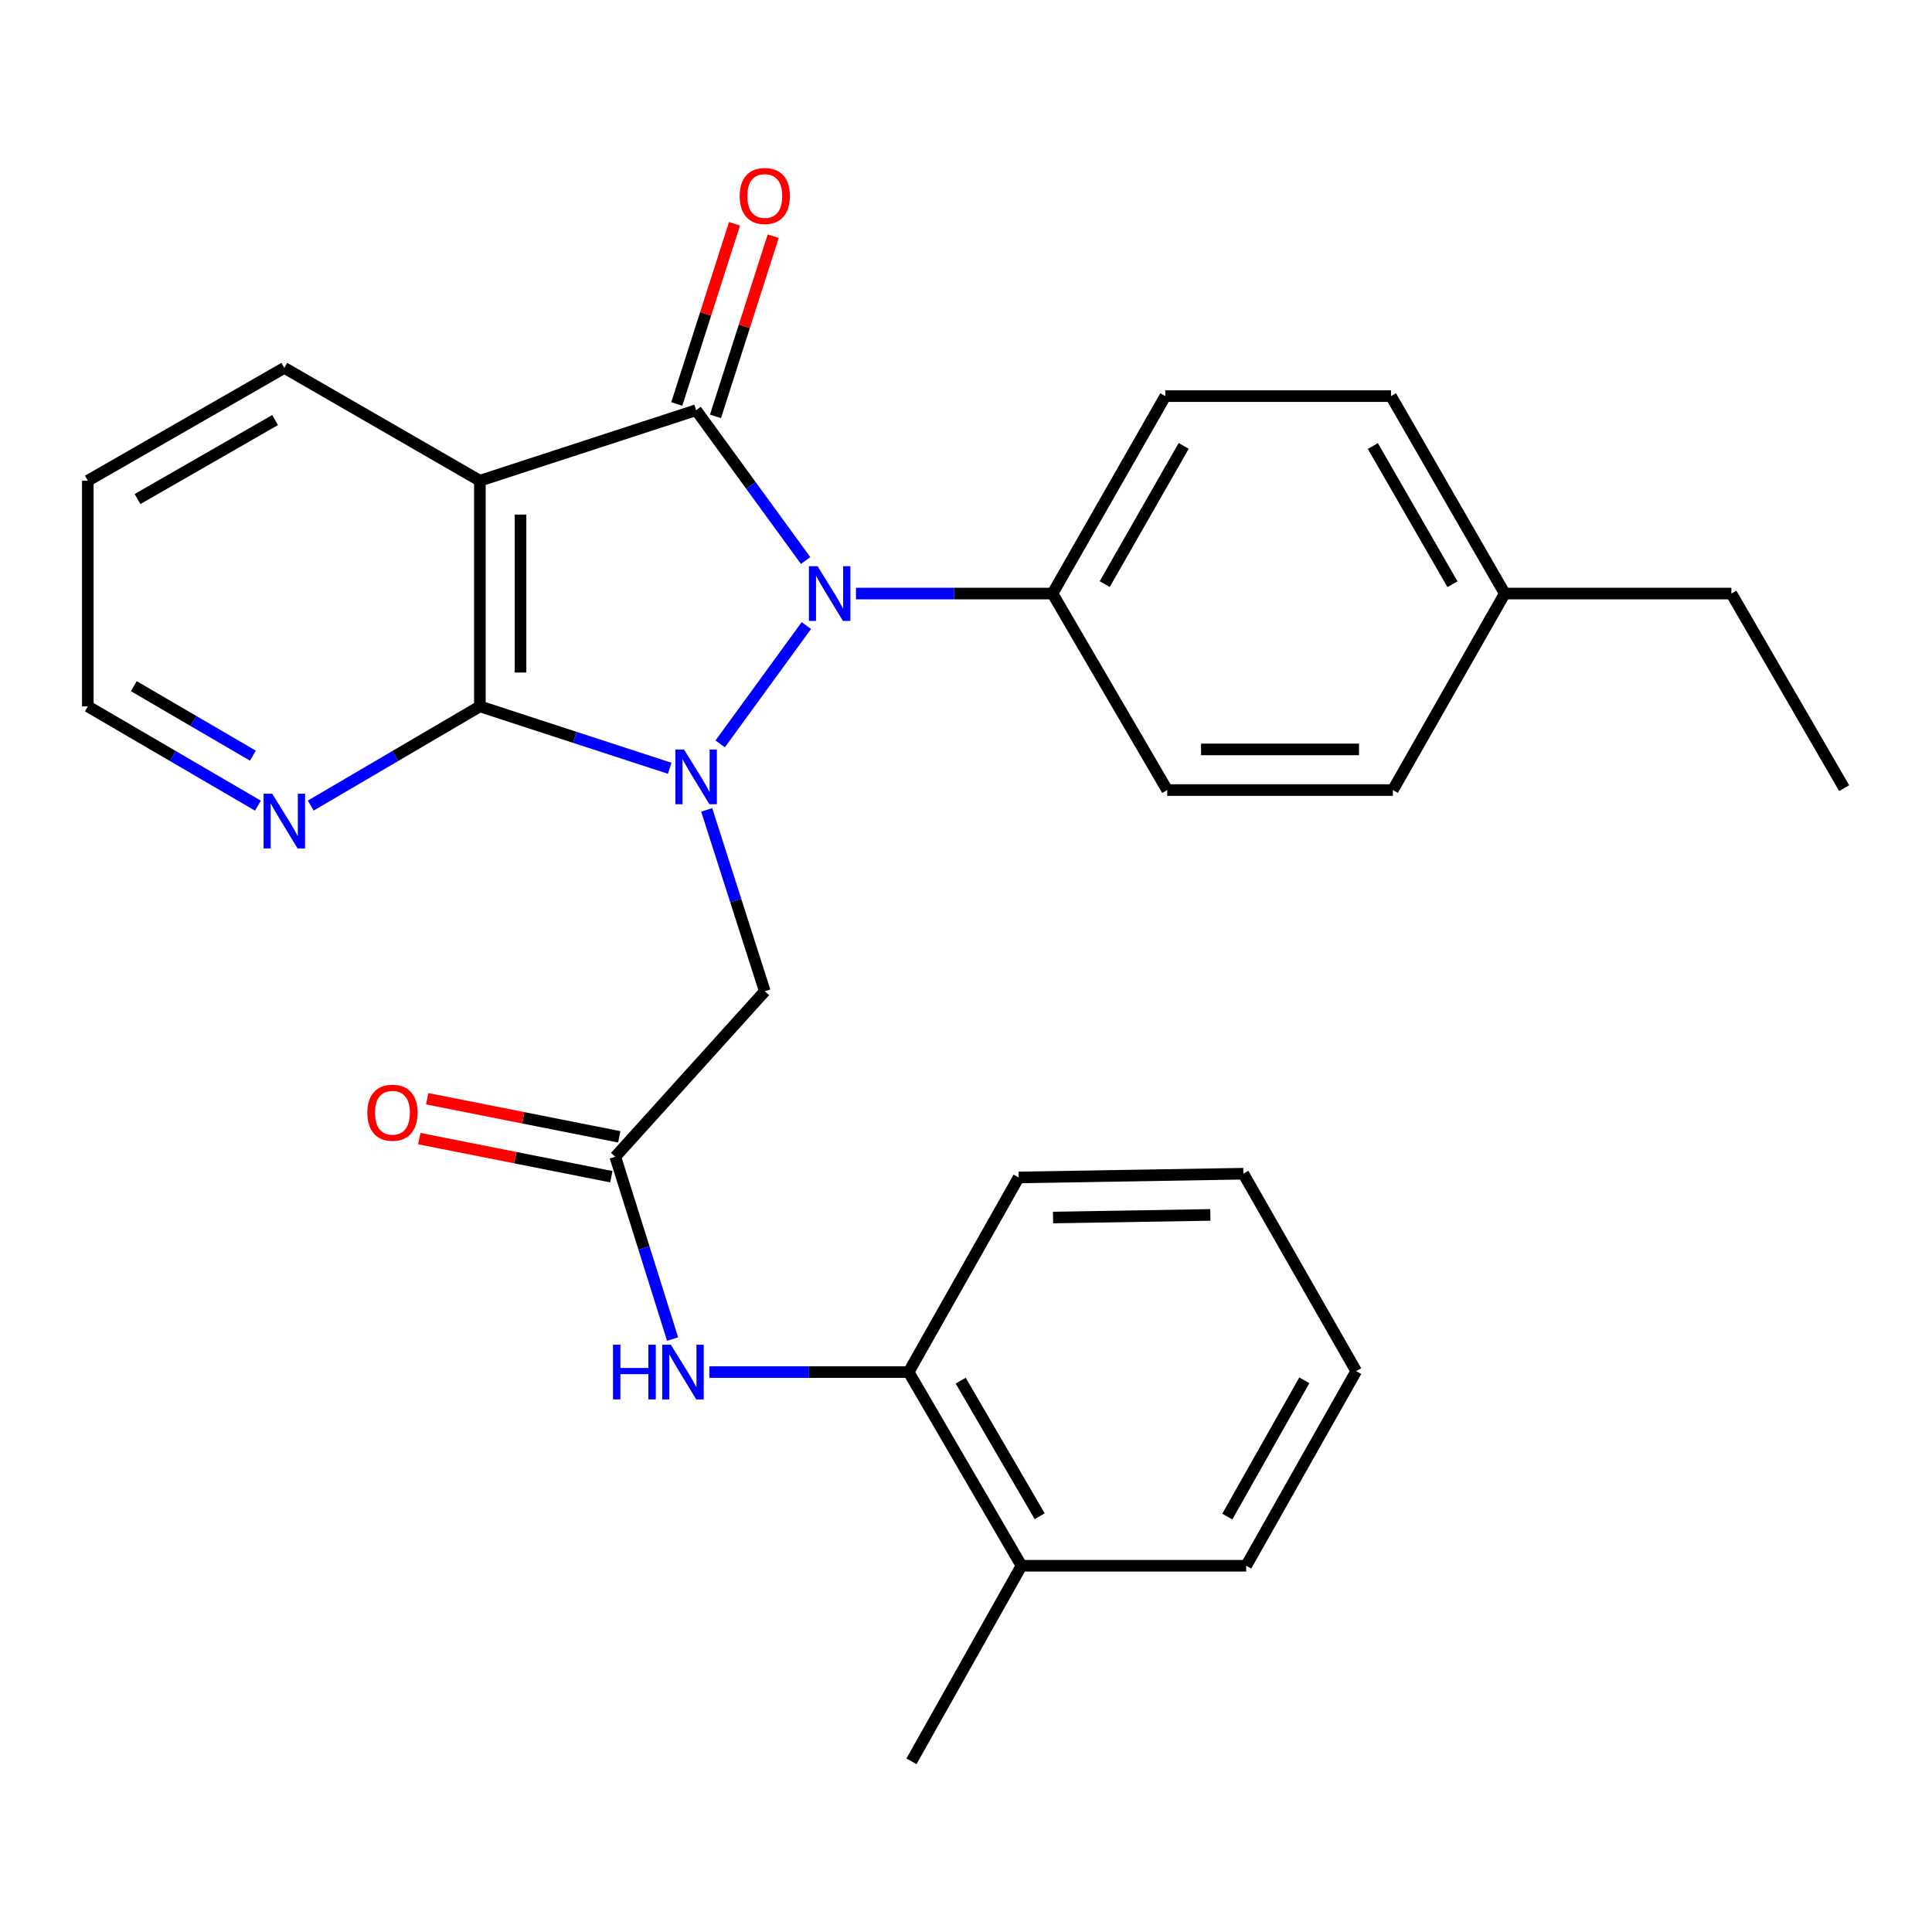 <?xml version='1.0' encoding='iso-8859-1'?>
<svg version='1.1' baseProfile='full'
              xmlns='http://www.w3.org/2000/svg'
                      xmlns:rdkit='http://www.rdkit.org/xml'
                      xmlns:xlink='http://www.w3.org/1999/xlink'
                  xml:space='preserve'
width='1000px' height='1000px' viewBox='0 0 1000 1000'>
<!-- END OF HEADER -->
<rect style='opacity:1.0;fill:#FFFFFF;stroke:none' width='1000' height='1000' x='0' y='0'> </rect>
<path class='bond-0' d='M 372.767,385.025 L 417.368,323.787' style='fill:none;fill-rule:evenodd;stroke:#0000FF;stroke-width:6px;stroke-linecap:butt;stroke-linejoin:miter;stroke-opacity:1' />
<path class='bond-2' d='M 346.633,397.658 L 297.511,381.64' style='fill:none;fill-rule:evenodd;stroke:#0000FF;stroke-width:6px;stroke-linecap:butt;stroke-linejoin:miter;stroke-opacity:1' />
<path class='bond-2' d='M 297.511,381.64 L 248.389,365.621' style='fill:none;fill-rule:evenodd;stroke:#000000;stroke-width:6px;stroke-linecap:butt;stroke-linejoin:miter;stroke-opacity:1' />
<path class='bond-4' d='M 365.785,419.193 L 380.821,466.135' style='fill:none;fill-rule:evenodd;stroke:#0000FF;stroke-width:6px;stroke-linecap:butt;stroke-linejoin:miter;stroke-opacity:1' />
<path class='bond-4' d='M 380.821,466.135 L 395.856,513.077' style='fill:none;fill-rule:evenodd;stroke:#000000;stroke-width:6px;stroke-linecap:butt;stroke-linejoin:miter;stroke-opacity:1' />
<path class='bond-1' d='M 416.984,290.126 L 388.65,251.218' style='fill:none;fill-rule:evenodd;stroke:#0000FF;stroke-width:6px;stroke-linecap:butt;stroke-linejoin:miter;stroke-opacity:1' />
<path class='bond-1' d='M 388.65,251.218 L 360.316,212.31' style='fill:none;fill-rule:evenodd;stroke:#000000;stroke-width:6px;stroke-linecap:butt;stroke-linejoin:miter;stroke-opacity:1' />
<path class='bond-7' d='M 443.057,307.221 L 493.915,307.221' style='fill:none;fill-rule:evenodd;stroke:#0000FF;stroke-width:6px;stroke-linecap:butt;stroke-linejoin:miter;stroke-opacity:1' />
<path class='bond-7' d='M 493.915,307.221 L 544.773,307.221' style='fill:none;fill-rule:evenodd;stroke:#000000;stroke-width:6px;stroke-linecap:butt;stroke-linejoin:miter;stroke-opacity:1' />
<path class='bond-9' d='M 370.333,215.519 L 385.273,168.883' style='fill:none;fill-rule:evenodd;stroke:#000000;stroke-width:6px;stroke-linecap:butt;stroke-linejoin:miter;stroke-opacity:1' />
<path class='bond-9' d='M 385.273,168.883 L 400.212,122.246' style='fill:none;fill-rule:evenodd;stroke:#FF0000;stroke-width:6px;stroke-linecap:butt;stroke-linejoin:miter;stroke-opacity:1' />
<path class='bond-9' d='M 350.299,209.101 L 365.239,162.465' style='fill:none;fill-rule:evenodd;stroke:#000000;stroke-width:6px;stroke-linecap:butt;stroke-linejoin:miter;stroke-opacity:1' />
<path class='bond-9' d='M 365.239,162.465 L 380.178,115.829' style='fill:none;fill-rule:evenodd;stroke:#FF0000;stroke-width:6px;stroke-linecap:butt;stroke-linejoin:miter;stroke-opacity:1' />
<path class='bond-28' d='M 360.316,212.31 L 248.389,248.821' style='fill:none;fill-rule:evenodd;stroke:#000000;stroke-width:6px;stroke-linecap:butt;stroke-linejoin:miter;stroke-opacity:1' />
<path class='bond-3' d='M 248.389,365.621 L 248.389,248.821' style='fill:none;fill-rule:evenodd;stroke:#000000;stroke-width:6px;stroke-linecap:butt;stroke-linejoin:miter;stroke-opacity:1' />
<path class='bond-3' d='M 269.426,348.101 L 269.426,266.341' style='fill:none;fill-rule:evenodd;stroke:#000000;stroke-width:6px;stroke-linecap:butt;stroke-linejoin:miter;stroke-opacity:1' />
<path class='bond-8' d='M 248.389,365.621 L 204.615,391.296' style='fill:none;fill-rule:evenodd;stroke:#000000;stroke-width:6px;stroke-linecap:butt;stroke-linejoin:miter;stroke-opacity:1' />
<path class='bond-8' d='M 204.615,391.296 L 160.841,416.972' style='fill:none;fill-rule:evenodd;stroke:#0000FF;stroke-width:6px;stroke-linecap:butt;stroke-linejoin:miter;stroke-opacity:1' />
<path class='bond-15' d='M 248.389,248.821 L 147.167,190.409' style='fill:none;fill-rule:evenodd;stroke:#000000;stroke-width:6px;stroke-linecap:butt;stroke-linejoin:miter;stroke-opacity:1' />
<path class='bond-5' d='M 395.856,513.077 L 318.476,598.743' style='fill:none;fill-rule:evenodd;stroke:#000000;stroke-width:6px;stroke-linecap:butt;stroke-linejoin:miter;stroke-opacity:1' />
<path class='bond-6' d='M 318.476,598.743 L 333.305,645.921' style='fill:none;fill-rule:evenodd;stroke:#000000;stroke-width:6px;stroke-linecap:butt;stroke-linejoin:miter;stroke-opacity:1' />
<path class='bond-6' d='M 333.305,645.921 L 348.134,693.099' style='fill:none;fill-rule:evenodd;stroke:#0000FF;stroke-width:6px;stroke-linecap:butt;stroke-linejoin:miter;stroke-opacity:1' />
<path class='bond-11' d='M 320.523,588.426 L 270.823,578.566' style='fill:none;fill-rule:evenodd;stroke:#000000;stroke-width:6px;stroke-linecap:butt;stroke-linejoin:miter;stroke-opacity:1' />
<path class='bond-11' d='M 270.823,578.566 L 221.123,568.705' style='fill:none;fill-rule:evenodd;stroke:#FF0000;stroke-width:6px;stroke-linecap:butt;stroke-linejoin:miter;stroke-opacity:1' />
<path class='bond-11' d='M 316.429,609.061 L 266.729,599.2' style='fill:none;fill-rule:evenodd;stroke:#000000;stroke-width:6px;stroke-linecap:butt;stroke-linejoin:miter;stroke-opacity:1' />
<path class='bond-11' d='M 266.729,599.2 L 217.029,589.34' style='fill:none;fill-rule:evenodd;stroke:#FF0000;stroke-width:6px;stroke-linecap:butt;stroke-linejoin:miter;stroke-opacity:1' />
<path class='bond-10' d='M 367.163,710.18 L 418.739,710.18' style='fill:none;fill-rule:evenodd;stroke:#0000FF;stroke-width:6px;stroke-linecap:butt;stroke-linejoin:miter;stroke-opacity:1' />
<path class='bond-10' d='M 418.739,710.18 L 470.315,710.18' style='fill:none;fill-rule:evenodd;stroke:#000000;stroke-width:6px;stroke-linecap:butt;stroke-linejoin:miter;stroke-opacity:1' />
<path class='bond-13' d='M 544.773,307.221 L 603.174,205.029' style='fill:none;fill-rule:evenodd;stroke:#000000;stroke-width:6px;stroke-linecap:butt;stroke-linejoin:miter;stroke-opacity:1' />
<path class='bond-13' d='M 571.798,302.33 L 612.678,230.796' style='fill:none;fill-rule:evenodd;stroke:#000000;stroke-width:6px;stroke-linecap:butt;stroke-linejoin:miter;stroke-opacity:1' />
<path class='bond-14' d='M 544.773,307.221 L 604.144,408.934' style='fill:none;fill-rule:evenodd;stroke:#000000;stroke-width:6px;stroke-linecap:butt;stroke-linejoin:miter;stroke-opacity:1' />
<path class='bond-19' d='M 133.483,417.004 L 89.469,391.313' style='fill:none;fill-rule:evenodd;stroke:#0000FF;stroke-width:6px;stroke-linecap:butt;stroke-linejoin:miter;stroke-opacity:1' />
<path class='bond-19' d='M 89.469,391.313 L 45.455,365.621' style='fill:none;fill-rule:evenodd;stroke:#000000;stroke-width:6px;stroke-linecap:butt;stroke-linejoin:miter;stroke-opacity:1' />
<path class='bond-19' d='M 130.883,391.129 L 100.074,373.145' style='fill:none;fill-rule:evenodd;stroke:#0000FF;stroke-width:6px;stroke-linecap:butt;stroke-linejoin:miter;stroke-opacity:1' />
<path class='bond-19' d='M 100.074,373.145 L 69.264,355.161' style='fill:none;fill-rule:evenodd;stroke:#000000;stroke-width:6px;stroke-linecap:butt;stroke-linejoin:miter;stroke-opacity:1' />
<path class='bond-12' d='M 470.315,710.18 L 528.727,810.432' style='fill:none;fill-rule:evenodd;stroke:#000000;stroke-width:6px;stroke-linecap:butt;stroke-linejoin:miter;stroke-opacity:1' />
<path class='bond-12' d='M 497.253,714.627 L 538.141,784.803' style='fill:none;fill-rule:evenodd;stroke:#000000;stroke-width:6px;stroke-linecap:butt;stroke-linejoin:miter;stroke-opacity:1' />
<path class='bond-20' d='M 470.315,710.18 L 527.254,609.449' style='fill:none;fill-rule:evenodd;stroke:#000000;stroke-width:6px;stroke-linecap:butt;stroke-linejoin:miter;stroke-opacity:1' />
<path class='bond-21' d='M 528.727,810.432 L 471.776,911.653' style='fill:none;fill-rule:evenodd;stroke:#000000;stroke-width:6px;stroke-linecap:butt;stroke-linejoin:miter;stroke-opacity:1' />
<path class='bond-22' d='M 528.727,810.432 L 645.025,810.432' style='fill:none;fill-rule:evenodd;stroke:#000000;stroke-width:6px;stroke-linecap:butt;stroke-linejoin:miter;stroke-opacity:1' />
<path class='bond-17' d='M 603.174,205.029 L 719.974,205.029' style='fill:none;fill-rule:evenodd;stroke:#000000;stroke-width:6px;stroke-linecap:butt;stroke-linejoin:miter;stroke-opacity:1' />
<path class='bond-16' d='M 604.144,408.934 L 720.944,408.934' style='fill:none;fill-rule:evenodd;stroke:#000000;stroke-width:6px;stroke-linecap:butt;stroke-linejoin:miter;stroke-opacity:1' />
<path class='bond-16' d='M 621.664,387.897 L 703.424,387.897' style='fill:none;fill-rule:evenodd;stroke:#000000;stroke-width:6px;stroke-linecap:butt;stroke-linejoin:miter;stroke-opacity:1' />
<path class='bond-29' d='M 147.167,190.409 L 45.455,248.821' style='fill:none;fill-rule:evenodd;stroke:#000000;stroke-width:6px;stroke-linecap:butt;stroke-linejoin:miter;stroke-opacity:1' />
<path class='bond-29' d='M 142.387,217.413 L 71.188,258.301' style='fill:none;fill-rule:evenodd;stroke:#000000;stroke-width:6px;stroke-linecap:butt;stroke-linejoin:miter;stroke-opacity:1' />
<path class='bond-18' d='M 720.944,408.934 L 778.854,307.221' style='fill:none;fill-rule:evenodd;stroke:#000000;stroke-width:6px;stroke-linecap:butt;stroke-linejoin:miter;stroke-opacity:1' />
<path class='bond-30' d='M 719.974,205.029 L 778.854,307.221' style='fill:none;fill-rule:evenodd;stroke:#000000;stroke-width:6px;stroke-linecap:butt;stroke-linejoin:miter;stroke-opacity:1' />
<path class='bond-30' d='M 710.578,230.86 L 751.794,302.394' style='fill:none;fill-rule:evenodd;stroke:#000000;stroke-width:6px;stroke-linecap:butt;stroke-linejoin:miter;stroke-opacity:1' />
<path class='bond-23' d='M 778.854,307.221 L 896.157,307.221' style='fill:none;fill-rule:evenodd;stroke:#000000;stroke-width:6px;stroke-linecap:butt;stroke-linejoin:miter;stroke-opacity:1' />
<path class='bond-24' d='M 45.455,365.621 L 45.455,248.821' style='fill:none;fill-rule:evenodd;stroke:#000000;stroke-width:6px;stroke-linecap:butt;stroke-linejoin:miter;stroke-opacity:1' />
<path class='bond-26' d='M 527.254,609.449 L 643.564,607.509' style='fill:none;fill-rule:evenodd;stroke:#000000;stroke-width:6px;stroke-linecap:butt;stroke-linejoin:miter;stroke-opacity:1' />
<path class='bond-26' d='M 545.052,630.192 L 626.468,628.834' style='fill:none;fill-rule:evenodd;stroke:#000000;stroke-width:6px;stroke-linecap:butt;stroke-linejoin:miter;stroke-opacity:1' />
<path class='bond-31' d='M 645.025,810.432 L 701.964,709.689' style='fill:none;fill-rule:evenodd;stroke:#000000;stroke-width:6px;stroke-linecap:butt;stroke-linejoin:miter;stroke-opacity:1' />
<path class='bond-31' d='M 635.252,784.969 L 675.109,714.449' style='fill:none;fill-rule:evenodd;stroke:#000000;stroke-width:6px;stroke-linecap:butt;stroke-linejoin:miter;stroke-opacity:1' />
<path class='bond-25' d='M 896.157,307.221 L 954.545,407.952' style='fill:none;fill-rule:evenodd;stroke:#000000;stroke-width:6px;stroke-linecap:butt;stroke-linejoin:miter;stroke-opacity:1' />
<path class='bond-27' d='M 643.564,607.509 L 701.964,709.689' style='fill:none;fill-rule:evenodd;stroke:#000000;stroke-width:6px;stroke-linecap:butt;stroke-linejoin:miter;stroke-opacity:1' />
<path  class='atom-0' d='M 354.056 387.96
L 363.336 402.96
Q 364.256 404.44, 365.736 407.12
Q 367.216 409.8, 367.296 409.96
L 367.296 387.96
L 371.056 387.96
L 371.056 416.28
L 367.176 416.28
L 357.216 399.88
Q 356.056 397.96, 354.816 395.76
Q 353.616 393.56, 353.256 392.88
L 353.256 416.28
L 349.576 416.28
L 349.576 387.96
L 354.056 387.96
' fill='#0000FF'/>
<path  class='atom-1' d='M 423.173 293.061
L 432.453 308.061
Q 433.373 309.541, 434.853 312.221
Q 436.333 314.901, 436.413 315.061
L 436.413 293.061
L 440.173 293.061
L 440.173 321.381
L 436.293 321.381
L 426.333 304.981
Q 425.173 303.061, 423.933 300.861
Q 422.733 298.661, 422.373 297.981
L 422.373 321.381
L 418.693 321.381
L 418.693 293.061
L 423.173 293.061
' fill='#0000FF'/>
<path  class='atom-7' d='M 317.282 696.02
L 321.122 696.02
L 321.122 708.06
L 335.602 708.06
L 335.602 696.02
L 339.442 696.02
L 339.442 724.34
L 335.602 724.34
L 335.602 711.26
L 321.122 711.26
L 321.122 724.34
L 317.282 724.34
L 317.282 696.02
' fill='#0000FF'/>
<path  class='atom-7' d='M 347.242 696.02
L 356.522 711.02
Q 357.442 712.5, 358.922 715.18
Q 360.402 717.86, 360.482 718.02
L 360.482 696.02
L 364.242 696.02
L 364.242 724.34
L 360.362 724.34
L 350.402 707.94
Q 349.242 706.02, 348.002 703.82
Q 346.802 701.62, 346.442 700.94
L 346.442 724.34
L 342.762 724.34
L 342.762 696.02
L 347.242 696.02
' fill='#0000FF'/>
<path  class='atom-9' d='M 140.907 410.832
L 150.187 425.832
Q 151.107 427.312, 152.587 429.992
Q 154.067 432.672, 154.147 432.832
L 154.147 410.832
L 157.907 410.832
L 157.907 439.152
L 154.027 439.152
L 144.067 422.752
Q 142.907 420.832, 141.667 418.632
Q 140.467 416.432, 140.107 415.752
L 140.107 439.152
L 136.427 439.152
L 136.427 410.832
L 140.907 410.832
' fill='#0000FF'/>
<path  class='atom-10' d='M 382.856 101.445
Q 382.856 94.645, 386.216 90.845
Q 389.576 87.045, 395.856 87.045
Q 402.136 87.045, 405.496 90.845
Q 408.856 94.645, 408.856 101.445
Q 408.856 108.325, 405.456 112.245
Q 402.056 116.125, 395.856 116.125
Q 389.616 116.125, 386.216 112.245
Q 382.856 108.365, 382.856 101.445
M 395.856 112.925
Q 400.176 112.925, 402.496 110.045
Q 404.856 107.125, 404.856 101.445
Q 404.856 95.885, 402.496 93.085
Q 400.176 90.245, 395.856 90.245
Q 391.536 90.245, 389.176 93.045
Q 386.856 95.845, 386.856 101.445
Q 386.856 107.165, 389.176 110.045
Q 391.536 112.925, 395.856 112.925
' fill='#FF0000'/>
<path  class='atom-12' d='M 190.137 575.94
Q 190.137 569.14, 193.497 565.34
Q 196.857 561.54, 203.137 561.54
Q 209.417 561.54, 212.777 565.34
Q 216.137 569.14, 216.137 575.94
Q 216.137 582.82, 212.737 586.74
Q 209.337 590.62, 203.137 590.62
Q 196.897 590.62, 193.497 586.74
Q 190.137 582.86, 190.137 575.94
M 203.137 587.42
Q 207.457 587.42, 209.777 584.54
Q 212.137 581.62, 212.137 575.94
Q 212.137 570.38, 209.777 567.58
Q 207.457 564.74, 203.137 564.74
Q 198.817 564.74, 196.457 567.54
Q 194.137 570.34, 194.137 575.94
Q 194.137 581.66, 196.457 584.54
Q 198.817 587.42, 203.137 587.42
' fill='#FF0000'/>
</svg>
